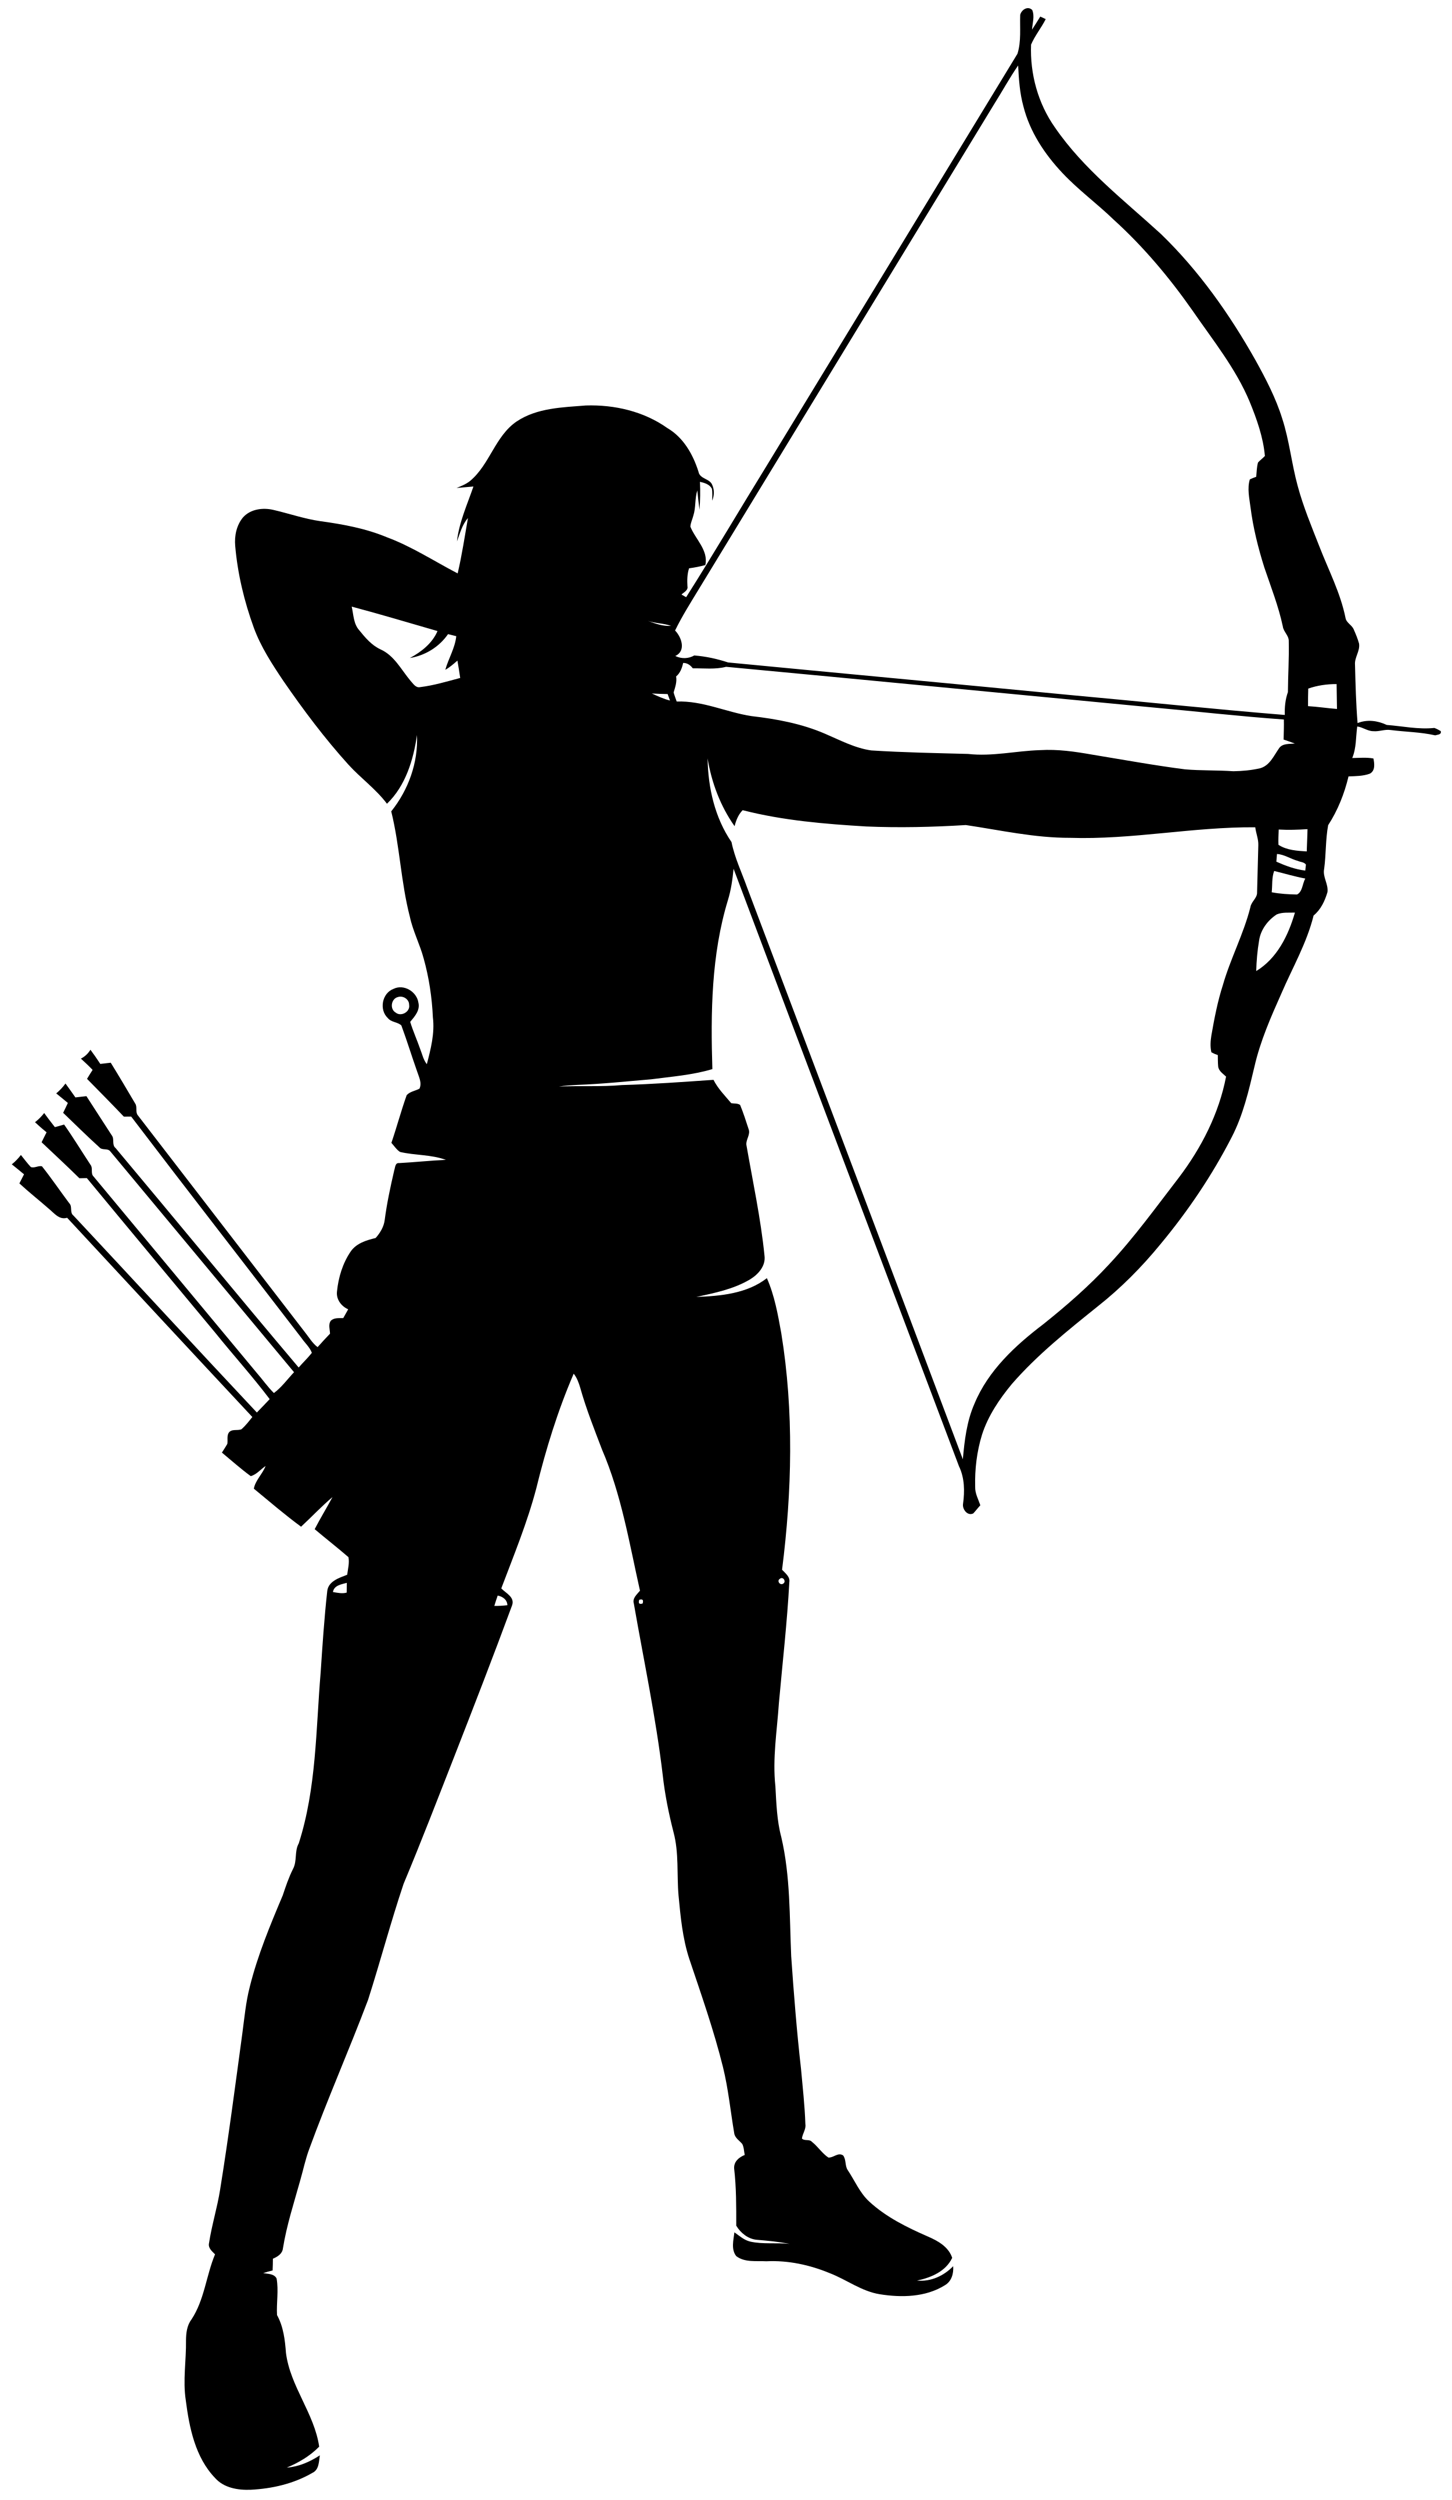 <?xml version="1.0" encoding="UTF-8" ?>
<!DOCTYPE svg PUBLIC "-//W3C//DTD SVG 1.1//EN" "http://www.w3.org/Graphics/SVG/1.1/DTD/svg11.dtd">
<svg id="my-svg" width="684pt" height="1177pt" viewBox="0 0 684 1177" version="1.1" xmlns="http://www.w3.org/2000/svg">
<path fill="#000000" opacity="1.00" d=" M 480.59 7.01 C 481.16 4.58 484.18 2.64 486.25 4.70 C 487.49 7.68 486.35 10.90 486.16 13.96 C 487.49 11.93 488.76 9.86 490.05 7.80 C 490.69 8.10 491.98 8.70 492.62 9.00 C 490.53 13.12 487.53 16.76 485.71 21.00 C 485.16 34.78 488.98 48.72 496.96 60.02 C 510.41 79.62 529.49 94.25 546.86 110.14 C 564.76 127.43 579.26 147.99 591.45 169.62 C 596.33 178.43 601.03 187.44 604.03 197.10 C 607.40 207.45 608.44 218.36 611.32 228.84 C 613.95 238.60 617.86 247.95 621.55 257.35 C 625.86 268.46 631.47 279.17 633.84 290.94 C 634.24 293.28 636.85 294.23 637.71 296.35 C 638.66 298.51 639.58 300.71 640.21 302.99 C 640.78 306.50 638.01 309.50 638.31 312.98 C 638.54 322.14 638.77 331.30 639.52 340.44 C 644.03 338.62 648.95 339.28 653.26 341.31 C 660.71 341.88 668.22 343.52 675.69 342.72 C 676.74 343.09 677.73 343.64 678.70 344.21 C 679.15 345.94 677.21 345.83 676.09 346.21 C 669.15 344.64 662.00 344.59 654.97 343.69 C 652.26 343.31 649.64 344.51 646.94 344.25 C 644.22 344.26 642.02 342.36 639.36 342.04 C 638.65 347.02 638.99 352.17 637.00 356.89 C 640.32 356.84 643.67 356.50 646.97 357.10 C 647.50 359.50 647.90 362.91 645.28 364.26 C 642.07 365.42 638.62 365.42 635.26 365.54 C 633.31 373.65 630.22 381.49 625.66 388.50 C 624.40 395.27 624.70 402.22 623.78 409.04 C 622.95 412.85 625.85 416.22 625.33 420.03 C 624.10 424.18 622.22 428.24 618.80 431.03 C 615.62 443.94 608.90 455.50 603.68 467.61 C 598.68 478.83 593.68 490.15 590.94 502.17 C 588.27 513.45 585.64 524.88 580.29 535.26 C 571.05 553.26 559.65 570.15 546.72 585.71 C 537.90 596.50 528.02 606.45 517.07 615.09 C 502.92 626.47 488.61 637.87 476.65 651.62 C 470.77 658.73 465.46 666.58 462.61 675.44 C 460.16 683.37 459.16 691.72 459.38 700.01 C 459.27 703.09 460.85 705.85 461.81 708.70 C 460.66 709.94 459.64 711.30 458.48 712.54 C 455.78 713.89 453.26 710.58 453.66 708.06 C 454.48 702.12 454.42 695.85 451.76 690.35 C 416.38 596.57 380.80 502.86 345.57 409.02 C 345.08 414.02 344.38 419.03 342.89 423.84 C 335.07 449.53 334.75 476.74 335.58 503.35 C 326.20 506.15 316.37 506.88 306.71 508.15 C 295.13 509.13 283.57 510.36 271.95 510.78 C 269.04 510.95 266.12 511.09 263.25 511.55 C 273.16 511.12 283.11 511.74 293.01 510.86 C 307.40 510.45 321.75 509.39 336.11 508.40 C 338.19 512.56 341.51 515.86 344.46 519.39 C 345.85 519.65 347.44 519.35 348.65 520.22 C 350.18 523.91 351.39 527.75 352.63 531.55 C 353.66 534.11 351.33 536.45 351.60 538.99 C 354.62 556.34 358.36 573.60 360.13 591.13 C 360.81 595.98 357.20 599.99 353.35 602.34 C 345.62 606.95 336.69 608.74 328.01 610.62 C 339.44 610.20 351.92 609.05 361.26 601.77 C 364.87 609.96 366.45 618.88 368.03 627.65 C 374.03 664.48 373.09 702.12 368.41 739.05 C 369.94 740.71 372.27 742.35 371.83 744.95 C 370.79 763.96 368.62 782.89 366.92 801.86 C 366.04 814.88 363.84 827.95 365.27 841.01 C 365.72 849.03 365.96 857.15 368.05 864.95 C 372.34 883.32 371.91 902.28 372.71 921.00 C 373.94 938.71 375.34 956.42 377.34 974.06 C 378.11 982.71 379.11 991.36 379.39 1000.05 C 379.78 1002.49 378.03 1004.51 377.77 1006.84 C 378.96 1008.14 381.27 1007.00 382.48 1008.40 C 385.30 1010.60 387.25 1013.82 390.23 1015.80 C 392.62 1015.99 394.75 1013.19 397.18 1014.80 C 398.70 1016.82 397.94 1019.65 399.35 1021.72 C 402.67 1026.68 405.00 1032.40 409.47 1036.52 C 417.45 1043.88 427.32 1048.71 437.19 1053.02 C 441.89 1055.05 446.83 1057.83 448.56 1063.02 C 445.50 1069.47 438.56 1072.33 431.98 1073.72 C 438.43 1074.35 444.59 1071.53 449.02 1066.95 C 449.27 1070.49 448.26 1074.14 444.99 1075.99 C 435.98 1081.57 424.66 1081.79 414.49 1080.16 C 405.83 1078.79 398.79 1073.26 390.77 1070.19 C 381.38 1066.31 371.19 1064.13 361.00 1064.63 C 356.27 1064.37 350.81 1065.29 346.81 1062.19 C 344.32 1059.01 345.53 1054.65 345.96 1051.00 C 348.31 1052.65 350.55 1054.70 353.43 1055.37 C 359.51 1056.72 365.79 1055.79 371.94 1056.45 C 366.80 1055.41 361.56 1054.95 356.34 1054.50 C 352.32 1054.08 348.87 1051.27 346.83 1047.88 C 346.84 1038.92 346.87 1029.92 345.84 1021.00 C 345.61 1017.74 348.08 1015.67 350.82 1014.58 C 350.45 1012.84 350.49 1010.95 349.64 1009.38 C 348.29 1007.76 346.18 1006.58 345.87 1004.33 C 344.12 993.97 343.10 983.48 340.59 973.26 C 336.29 955.94 330.36 939.09 324.68 922.19 C 321.53 912.56 320.59 902.41 319.64 892.38 C 318.78 882.48 319.89 872.33 317.28 862.63 C 315.01 853.76 313.19 844.78 312.19 835.68 C 308.97 808.56 303.27 781.84 298.58 754.96 C 297.80 752.42 300.09 750.66 301.48 748.91 C 296.46 726.56 292.73 703.66 283.61 682.51 C 279.95 672.90 276.13 663.33 273.35 653.43 C 272.64 651.06 271.81 648.68 270.25 646.74 C 262.75 664.16 257.13 682.33 252.63 700.74 C 248.39 716.85 242.02 732.28 236.14 747.83 C 238.27 750.09 242.64 751.93 241.22 755.84 C 232.43 779.66 223.24 803.34 214.00 826.99 C 206.15 847.01 198.43 867.09 190.12 886.93 C 184.06 904.96 179.19 923.38 173.40 941.51 C 164.50 965.09 154.30 988.16 145.65 1011.84 C 143.88 1016.59 142.86 1021.57 141.46 1026.43 C 138.50 1037.08 135.04 1047.63 133.28 1058.57 C 132.99 1061.14 130.72 1062.51 128.56 1063.43 C 128.55 1065.27 128.51 1067.11 128.42 1068.97 C 126.92 1069.30 125.44 1069.72 123.98 1070.22 C 126.18 1070.61 129.09 1070.42 130.29 1072.73 C 131.32 1078.42 130.17 1084.24 130.50 1089.97 C 133.52 1095.41 134.25 1101.66 134.71 1107.76 C 136.70 1123.54 148.07 1136.22 150.36 1151.91 C 146.05 1156.29 140.74 1159.44 135.09 1161.78 C 140.76 1161.37 145.97 1159.06 150.67 1156.00 C 150.21 1158.88 150.33 1162.74 147.24 1164.21 C 138.42 1169.36 128.18 1171.71 118.05 1172.21 C 112.09 1172.44 105.49 1171.36 101.33 1166.68 C 91.97 1156.95 89.17 1142.97 87.51 1130.03 C 86.08 1120.68 87.76 1111.32 87.62 1101.94 C 87.65 1098.55 88.03 1094.92 90.13 1092.13 C 96.30 1082.88 97.10 1071.44 101.30 1061.36 C 99.86 1059.92 97.92 1058.35 98.47 1056.06 C 99.77 1047.55 102.38 1039.29 103.71 1030.78 C 107.64 1006.41 110.82 981.93 114.14 957.48 C 115.14 950.10 115.79 942.65 117.66 935.43 C 121.35 920.58 127.26 906.41 133.20 892.35 C 134.61 888.13 136.02 883.92 138.02 879.94 C 140.06 876.17 138.63 871.64 140.73 867.90 C 149.08 841.92 148.79 814.35 151.05 787.43 C 151.91 774.63 152.74 761.82 154.16 749.08 C 154.67 744.44 159.85 742.85 163.55 741.41 C 163.90 738.67 164.67 735.87 164.15 733.13 C 158.94 728.63 153.50 724.40 148.24 719.95 C 150.88 714.82 153.91 709.92 156.63 704.84 C 151.45 709.21 146.80 714.18 141.83 718.79 C 134.16 713.17 126.94 706.93 119.59 700.89 C 120.21 697.07 123.69 693.94 125.12 690.20 C 122.80 691.77 120.86 694.21 118.13 694.99 C 113.41 691.54 109.04 687.62 104.54 683.90 C 105.38 682.52 106.31 681.19 107.09 679.78 C 107.37 678.09 106.82 676.21 107.67 674.68 C 108.99 672.56 111.76 673.71 113.72 672.92 C 115.68 671.23 117.26 669.15 118.87 667.14 C 89.70 635.94 60.67 604.63 31.62 573.33 C 27.89 574.49 25.51 571.12 22.95 569.05 C 18.38 565.04 13.59 561.28 9.13 557.16 C 9.87 555.73 10.59 554.30 11.32 552.88 C 9.42 551.28 7.49 549.73 5.56 548.18 C 7.19 546.91 8.59 545.40 9.85 543.78 C 11.40 545.67 12.84 547.67 14.53 549.46 C 16.20 550.10 18.00 548.71 19.75 549.09 C 24.24 554.71 28.27 560.69 32.59 566.45 C 34.28 568.05 32.68 570.87 34.62 572.32 C 63.49 603.16 92.07 634.26 121.00 665.03 C 123.04 662.95 125.04 660.83 127.04 658.72 C 118.93 648.00 109.89 638.01 101.46 627.54 C 81.26 603.25 61.03 579.00 40.91 554.66 C 39.74 554.68 38.57 554.71 37.40 554.73 C 31.57 548.98 25.55 543.42 19.60 537.79 C 20.35 536.21 21.15 534.67 21.94 533.11 C 20.07 531.58 18.24 530.01 16.49 528.35 C 18.12 527.10 19.56 525.63 20.82 524.02 C 22.43 526.29 24.15 528.48 25.86 530.68 C 27.31 530.28 28.75 529.86 30.20 529.45 C 34.57 535.65 38.50 542.14 42.68 548.47 C 43.90 550.07 42.54 552.48 44.11 553.95 C 69.68 584.70 95.24 615.44 120.80 646.19 C 123.59 649.36 126.01 652.89 129.03 655.86 C 132.65 653.19 135.41 649.34 138.51 646.05 C 109.66 611.38 80.78 576.74 51.94 542.06 C 50.71 540.45 48.15 541.75 46.84 540.18 C 41.00 534.91 35.43 529.36 29.75 523.93 C 30.49 522.38 31.26 520.84 31.97 519.28 C 30.14 517.78 28.34 516.26 26.49 514.79 C 28.13 513.41 29.60 511.87 30.85 510.13 C 32.39 512.32 34.02 514.46 35.53 516.68 C 37.26 516.49 38.98 516.25 40.71 516.08 C 44.64 522.24 48.68 528.33 52.62 534.49 C 54.06 536.26 52.54 538.99 54.46 540.53 C 83.29 574.90 111.74 609.59 140.69 643.84 C 142.73 641.50 144.99 639.37 146.91 636.93 C 145.92 634.26 143.64 632.30 142.05 629.98 C 115.33 595.21 88.38 560.60 61.81 525.71 C 60.66 525.71 59.50 525.72 58.35 525.73 C 52.64 519.73 46.81 513.84 41.00 507.94 C 41.85 506.51 42.73 505.10 43.63 503.72 C 41.86 501.87 40.00 500.13 38.11 498.41 C 40.00 497.46 41.51 496.02 42.60 494.23 C 44.22 496.40 45.77 498.63 47.25 500.91 C 48.89 500.74 50.53 500.53 52.17 500.34 C 56.08 506.67 59.86 513.07 63.64 519.48 C 64.83 521.13 63.63 523.46 64.91 525.07 C 91.18 559.14 117.44 593.22 143.70 627.30 C 145.60 629.66 147.14 632.39 149.61 634.25 C 151.53 632.10 153.46 629.97 155.46 627.91 C 155.42 625.90 154.54 623.58 155.85 621.81 C 157.44 620.28 159.70 620.65 161.70 620.57 C 162.48 619.19 163.27 617.82 164.02 616.44 C 160.73 614.97 158.30 611.74 158.75 608.01 C 159.42 601.39 161.43 594.74 165.21 589.21 C 167.90 585.32 172.60 583.91 176.95 582.87 C 179.05 580.51 180.83 577.60 181.22 574.40 C 182.25 566.50 183.93 558.70 185.73 550.95 C 186.17 549.72 186.11 547.35 188.03 547.60 C 195.38 547.20 202.70 546.39 210.05 546.08 C 203.17 543.54 195.55 544.01 188.44 542.35 C 186.78 541.25 185.69 539.52 184.38 538.07 C 186.92 530.62 188.94 523.01 191.58 515.61 C 193.08 513.92 195.64 513.60 197.60 512.56 C 198.87 509.81 197.33 507.08 196.50 504.46 C 193.95 497.26 191.72 489.95 189.07 482.79 C 187.31 481.11 184.30 481.35 182.70 479.32 C 178.49 475.41 179.98 467.51 185.43 465.55 C 190.24 463.20 196.35 466.89 197.09 472.05 C 197.98 475.66 195.34 478.57 193.23 481.11 C 194.57 485.45 196.44 489.61 197.94 493.90 C 198.89 496.30 199.43 498.96 201.07 501.04 C 202.93 493.86 204.85 486.46 203.92 478.99 C 203.50 469.62 202.10 460.29 199.58 451.26 C 197.80 444.59 194.53 438.42 193.08 431.65 C 188.84 415.34 188.35 398.33 184.30 382.00 C 192.39 371.91 197.05 359.01 196.43 346.03 C 194.77 357.74 191.03 370.01 182.29 378.41 C 177.07 371.45 169.89 366.35 164.07 359.93 C 152.91 347.59 142.91 334.25 133.47 320.56 C 128.15 312.63 122.86 304.54 119.56 295.52 C 115.05 283.13 111.94 270.18 110.80 257.04 C 110.37 252.32 111.41 247.25 114.51 243.56 C 118.06 239.63 123.90 238.90 128.83 240.08 C 136.25 241.80 143.48 244.32 151.04 245.39 C 161.62 246.84 172.23 248.79 182.14 252.90 C 193.94 257.27 204.49 264.19 215.59 269.97 C 217.61 261.36 218.92 252.61 220.44 243.91 C 217.69 247.02 216.68 251.13 215.25 254.92 C 216.26 245.90 220.11 237.55 223.02 229.05 C 220.38 229.30 217.73 229.52 215.08 229.75 C 217.30 228.83 219.58 227.95 221.46 226.42 C 230.74 218.67 233.25 205.29 243.41 198.41 C 252.98 192.02 264.93 191.80 276.00 190.90 C 289.48 190.48 303.31 193.67 314.42 201.57 C 321.95 205.98 326.45 213.93 329.02 222.03 C 329.64 225.65 334.49 225.23 335.57 228.45 C 336.59 230.75 336.45 233.43 335.50 235.74 C 335.49 233.84 335.70 231.93 335.34 230.06 C 334.20 227.98 331.86 227.34 329.73 226.84 C 329.94 231.22 329.86 235.61 329.52 239.99 C 329.10 236.96 328.80 233.92 328.49 230.88 C 327.25 234.74 327.86 238.92 326.61 242.78 C 326.18 244.51 325.31 246.16 325.22 247.96 C 327.61 253.94 333.77 259.02 332.27 266.03 C 329.75 266.72 327.18 267.22 324.60 267.57 C 323.70 270.30 323.67 273.15 323.83 275.99 C 324.26 277.96 322.20 278.78 321.04 279.91 C 321.59 280.23 322.68 280.87 323.22 281.18 C 336.33 260.53 348.72 239.42 361.57 218.60 C 400.81 154.17 440.11 89.77 479.30 25.31 C 481.15 19.46 480.38 13.08 480.59 7.01 M 468.22 49.20 C 421.90 125.24 375.57 201.26 329.25 277.29 C 325.35 283.72 321.31 290.08 318.01 296.85 C 321.11 300.03 323.28 306.48 318.11 308.85 C 320.97 310.24 324.28 310.20 327.04 308.60 C 332.48 309.02 337.82 310.19 342.98 311.89 C 396.31 317.02 449.66 321.97 502.99 327.12 C 537.08 330.21 571.13 333.84 605.23 336.61 C 605.12 332.95 605.47 329.32 606.70 325.85 C 606.75 317.89 607.29 309.92 607.10 301.95 C 607.23 299.24 604.63 297.51 604.30 294.91 C 602.28 285.42 598.70 276.37 595.60 267.20 C 592.68 257.93 590.30 248.46 589.08 238.80 C 588.53 234.49 587.47 229.98 588.76 225.71 C 589.73 225.24 590.73 224.83 591.77 224.48 C 591.98 222.24 592.02 219.95 592.61 217.76 C 593.60 216.65 594.84 215.78 595.86 214.68 C 595.07 205.82 592.03 197.31 588.68 189.12 C 582.12 173.43 571.33 160.13 561.77 146.23 C 550.90 130.72 538.65 116.13 524.60 103.40 C 516.79 95.85 507.97 89.42 500.52 81.49 C 492.12 72.60 485.09 62.01 482.09 50.03 C 480.37 43.78 479.94 37.27 479.62 30.82 C 475.52 36.76 472.07 43.11 468.22 49.20 M 165.68 285.60 C 166.55 289.37 166.50 293.70 169.24 296.74 C 172.06 300.24 175.11 303.83 179.28 305.75 C 185.76 308.65 189.04 315.36 193.40 320.55 C 194.66 321.86 195.82 324.00 197.98 323.50 C 204.37 322.72 210.57 320.83 216.79 319.19 C 216.42 316.45 215.93 313.74 215.48 311.02 C 213.67 312.58 211.88 314.19 209.77 315.35 C 211.27 310.00 214.36 305.11 214.94 299.52 C 213.64 299.20 212.35 298.87 211.06 298.55 C 206.89 304.60 200.31 308.61 193.08 309.81 C 198.48 306.91 203.63 302.89 206.10 297.11 C 192.64 293.24 179.22 289.20 165.68 285.60 M 305.14 292.27 C 308.65 293.64 312.31 294.90 316.13 294.68 C 312.59 293.38 308.70 293.55 305.14 292.27 M 321.81 312.12 C 321.29 314.50 320.44 316.87 318.50 318.48 C 318.94 321.10 318.06 323.56 317.32 326.02 C 317.73 327.47 318.28 328.87 318.78 330.30 C 330.97 329.82 342.15 335.33 354.00 337.15 C 365.82 338.51 377.69 340.71 388.66 345.46 C 395.74 348.48 402.70 352.22 410.42 353.31 C 425.59 354.29 440.80 354.55 456.00 354.96 C 467.40 356.27 478.65 353.50 490.01 353.17 C 498.23 352.67 506.39 353.86 514.46 355.28 C 529.05 357.67 543.60 360.34 558.26 362.22 C 565.82 362.87 573.43 362.57 581.01 363.11 C 585.24 363.03 589.52 362.66 593.66 361.69 C 598.09 360.45 600.01 355.92 602.42 352.46 C 604.02 349.86 607.36 350.38 609.96 350.05 C 608.21 349.40 606.43 348.79 604.67 348.19 C 604.73 345.04 604.88 341.89 604.79 338.75 C 583.81 337.25 562.90 334.86 541.95 332.97 C 475.31 326.64 408.68 320.17 342.03 313.94 C 336.91 315.27 331.59 314.59 326.36 314.65 C 325.21 313.16 323.76 312.07 321.81 312.12 M 616.28 324.19 C 616.19 326.94 616.16 329.70 616.18 332.46 C 620.74 332.73 625.26 333.44 629.82 333.79 C 629.78 329.88 629.68 325.97 629.64 322.07 C 625.10 322.05 620.57 322.70 616.28 324.19 M 307.06 326.50 C 309.84 327.78 312.64 329.07 315.62 329.83 C 315.25 328.80 314.88 327.79 314.51 326.77 C 312.02 326.74 309.54 326.64 307.06 326.50 M 333.33 357.06 C 333.54 370.86 336.72 384.95 344.60 396.47 C 346.10 403.91 349.46 410.85 352.00 418.00 C 385.83 507.69 419.83 597.32 453.57 687.04 C 454.37 678.15 455.41 669.14 459.04 660.89 C 465.50 645.28 478.27 633.48 491.46 623.46 C 502.34 614.77 512.88 605.60 522.36 595.37 C 534.37 582.56 544.64 568.27 555.35 554.39 C 565.98 540.37 574.23 524.25 577.57 506.88 C 576.11 505.46 574.02 504.23 573.84 501.98 C 573.68 500.24 573.72 498.49 573.68 496.75 C 572.62 496.40 571.62 495.97 570.66 495.44 C 570.02 492.80 570.24 490.05 570.66 487.41 C 572.06 479.45 573.58 471.49 576.06 463.79 C 579.63 451.31 585.84 439.75 589.02 427.14 C 589.42 424.45 592.33 422.84 592.18 420.04 C 592.36 412.68 592.58 405.33 592.76 397.98 C 592.88 395.07 591.66 392.34 591.32 389.49 C 562.11 389.26 533.23 395.42 504.00 394.46 C 487.46 394.51 471.24 390.86 454.98 388.44 C 439.35 389.40 423.66 389.78 408.00 389.11 C 388.49 387.93 368.84 386.32 349.85 381.44 C 347.80 383.50 346.75 386.21 346.04 388.98 C 339.37 379.55 335.19 368.43 333.33 357.06 M 602.37 390.55 C 602.29 392.94 602.14 395.34 602.25 397.74 C 606.08 400.29 611.06 400.58 615.57 400.87 C 615.66 397.37 615.89 393.87 615.93 390.37 C 611.41 390.67 606.89 390.82 602.37 390.55 M 601.55 402.06 C 601.45 403.26 601.35 404.47 601.26 405.69 C 605.61 407.63 610.12 409.32 614.88 409.88 C 614.95 409.18 615.11 407.77 615.19 407.06 C 614.34 405.84 612.64 405.91 611.42 405.33 C 608.05 404.45 605.07 402.29 601.55 402.06 M 600.23 410.06 C 599.03 413.22 599.44 416.76 599.07 420.09 C 602.99 420.84 607.00 421.08 610.99 421.15 C 613.64 419.83 613.50 416.00 614.90 413.63 C 609.94 412.71 605.11 411.25 600.23 410.06 M 601.45 430.51 C 597.19 433.28 593.85 437.74 593.12 442.84 C 592.32 447.58 591.90 452.39 591.77 457.19 C 601.64 451.20 606.91 440.37 610.01 429.66 C 607.15 429.76 604.15 429.39 601.45 430.51 M 187.47 469.41 C 184.24 470.18 183.47 475.10 186.43 476.76 C 188.95 478.82 193.36 476.33 192.73 473.07 C 192.77 470.47 189.88 468.62 187.47 469.41 M 367.37 743.33 C 365.77 744.28 367.51 746.63 368.95 745.59 C 370.55 744.64 368.83 742.00 367.37 743.33 M 156.85 749.56 C 158.99 749.89 161.17 750.43 163.31 749.82 C 163.31 748.27 163.34 746.74 163.38 745.21 C 160.86 745.93 157.30 746.38 156.85 749.56 M 234.45 751.20 C 233.89 752.81 233.35 754.43 232.86 756.09 C 234.92 756.11 236.98 755.99 239.02 755.75 C 238.93 753.12 236.80 751.69 234.45 751.20 M 301.14 753.20 C 300.59 754.87 301.12 755.46 302.72 754.96 C 303.24 753.29 302.71 752.70 301.14 753.20 Z" />
</svg>
